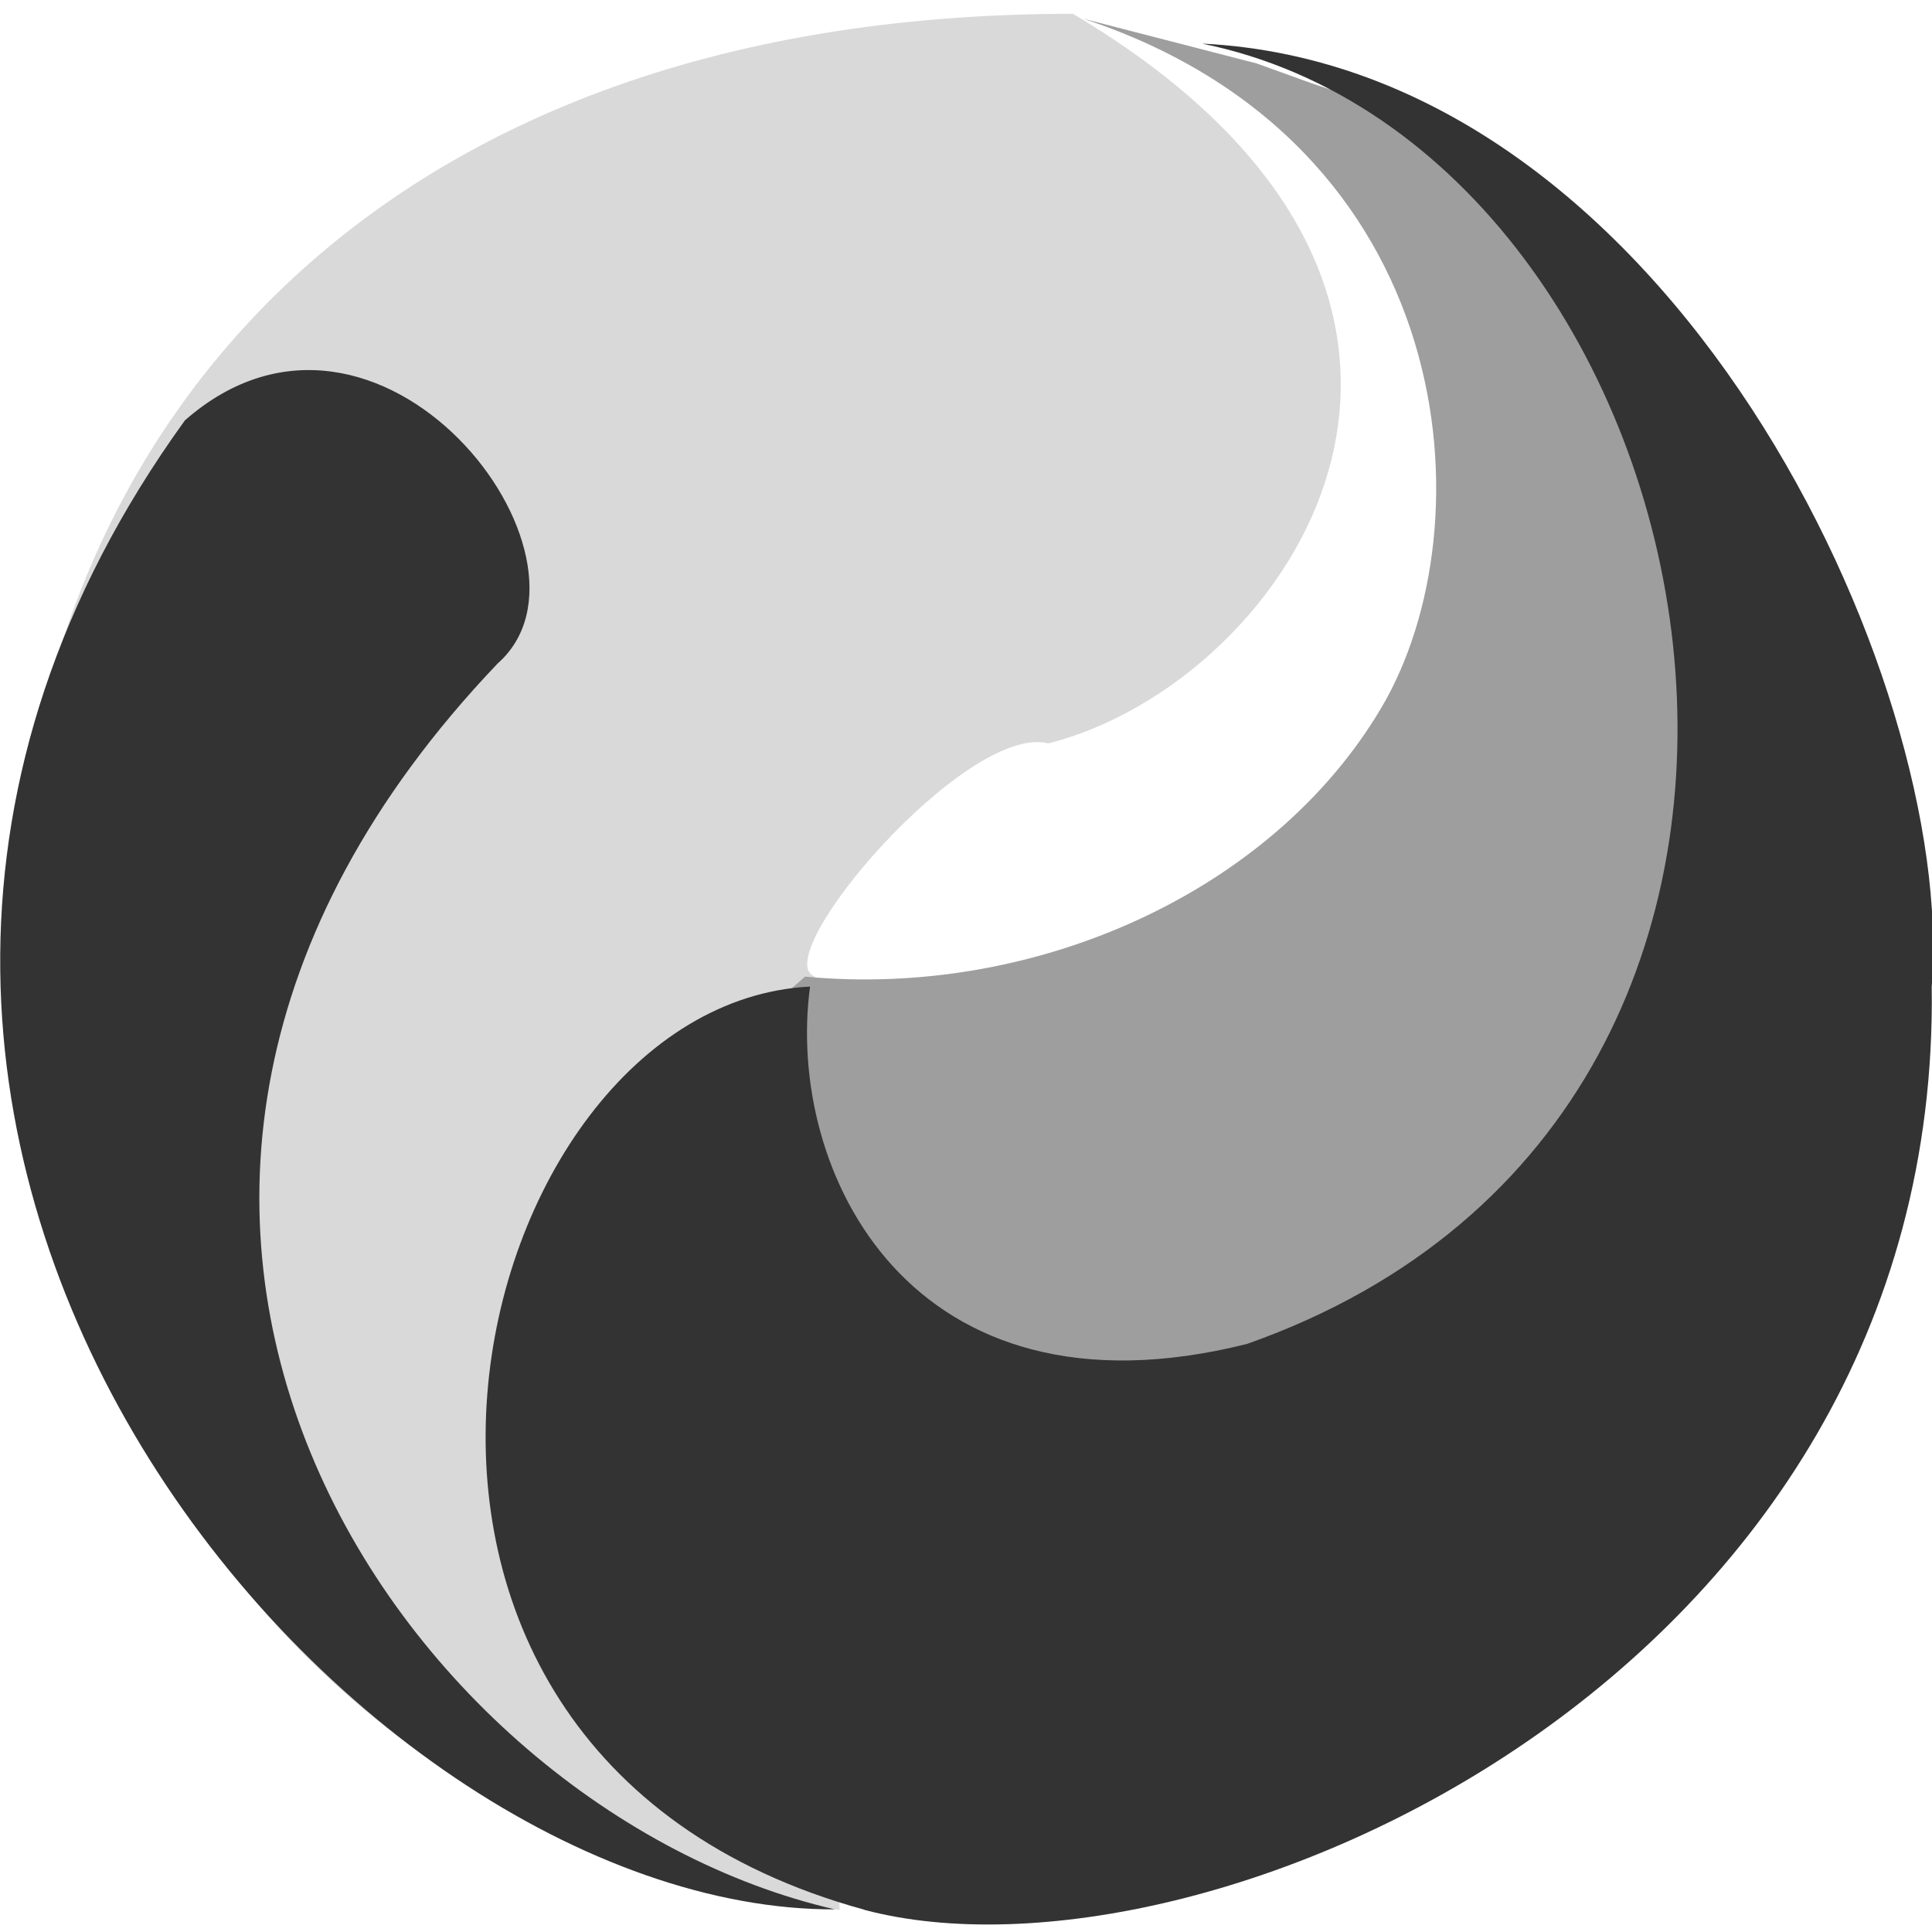 <?xml version="1.0" standalone="no"?><!DOCTYPE svg PUBLIC "-//W3C//DTD SVG 1.1//EN" "http://www.w3.org/Graphics/SVG/1.1/DTD/svg11.dtd"><svg t="1763634884667" class="icon" viewBox="0 0 1024 1024" version="1.1" xmlns="http://www.w3.org/2000/svg" p-id="15316" xmlns:xlink="http://www.w3.org/1999/xlink" width="200" height="200"><path d="M445.001 1012.297l-13.019-494.592c-26.331-9.655 79.945-134.729 123.611-123.685 127.854-32.183 266.971-235.739 13.093-386.706-768.219 0-684.032 944.421-123.611 1004.983z" fill="#D9D9D9" p-id="15317"></path><path d="M442.514 1012.005C213.723 959.415-10.24 639.122 263.753 351.671c62.903-55.442-62.757-219.209-165.742-128.878-273.554 378.368 86.235 790.309 344.649 789.211z" fill="#333333" p-id="15318"></path><path d="M405.65 536.137c0-2.706-6.29 4.462 0 0z m0 0v39.424c0 5.266-7.314 40.229-10.533 55.223l39.497 84.187s26.331 7.899 28.891 10.533c2.633 2.633 15.579 4.462 21.065 5.266l55.223 34.231 92.16-13.166 118.345-36.864 110.446-94.72 34.231-57.856 28.965-147.31-5.266-68.462v-60.489l-60.489-110.446-31.598-39.497-55.223-49.957-47.397-28.965-13.166-7.899-15.726-5.266L666.112 33.646 574.025 9.874c199.973 65.829 215.771 268.434 157.842 365.714-57.856 97.353-183.296 153.6-305.152 142.043l-21.065 18.432z" fill="#9E9E9E" p-id="15319"></path><path d="M458.24 1012.297c178.907 47.323 570.734-123.465 565.614-489.326 13.166-163.109-139.045-487.717-386.706-499.858 276.041 56.174 381.513 563.273 23.698 689.225-178.907 44.763-244.663-92.014-231.497-189.44-184.101 9.362-281.746 404.114 28.891 489.326z" fill="#333333" p-id="15320"></path></svg>